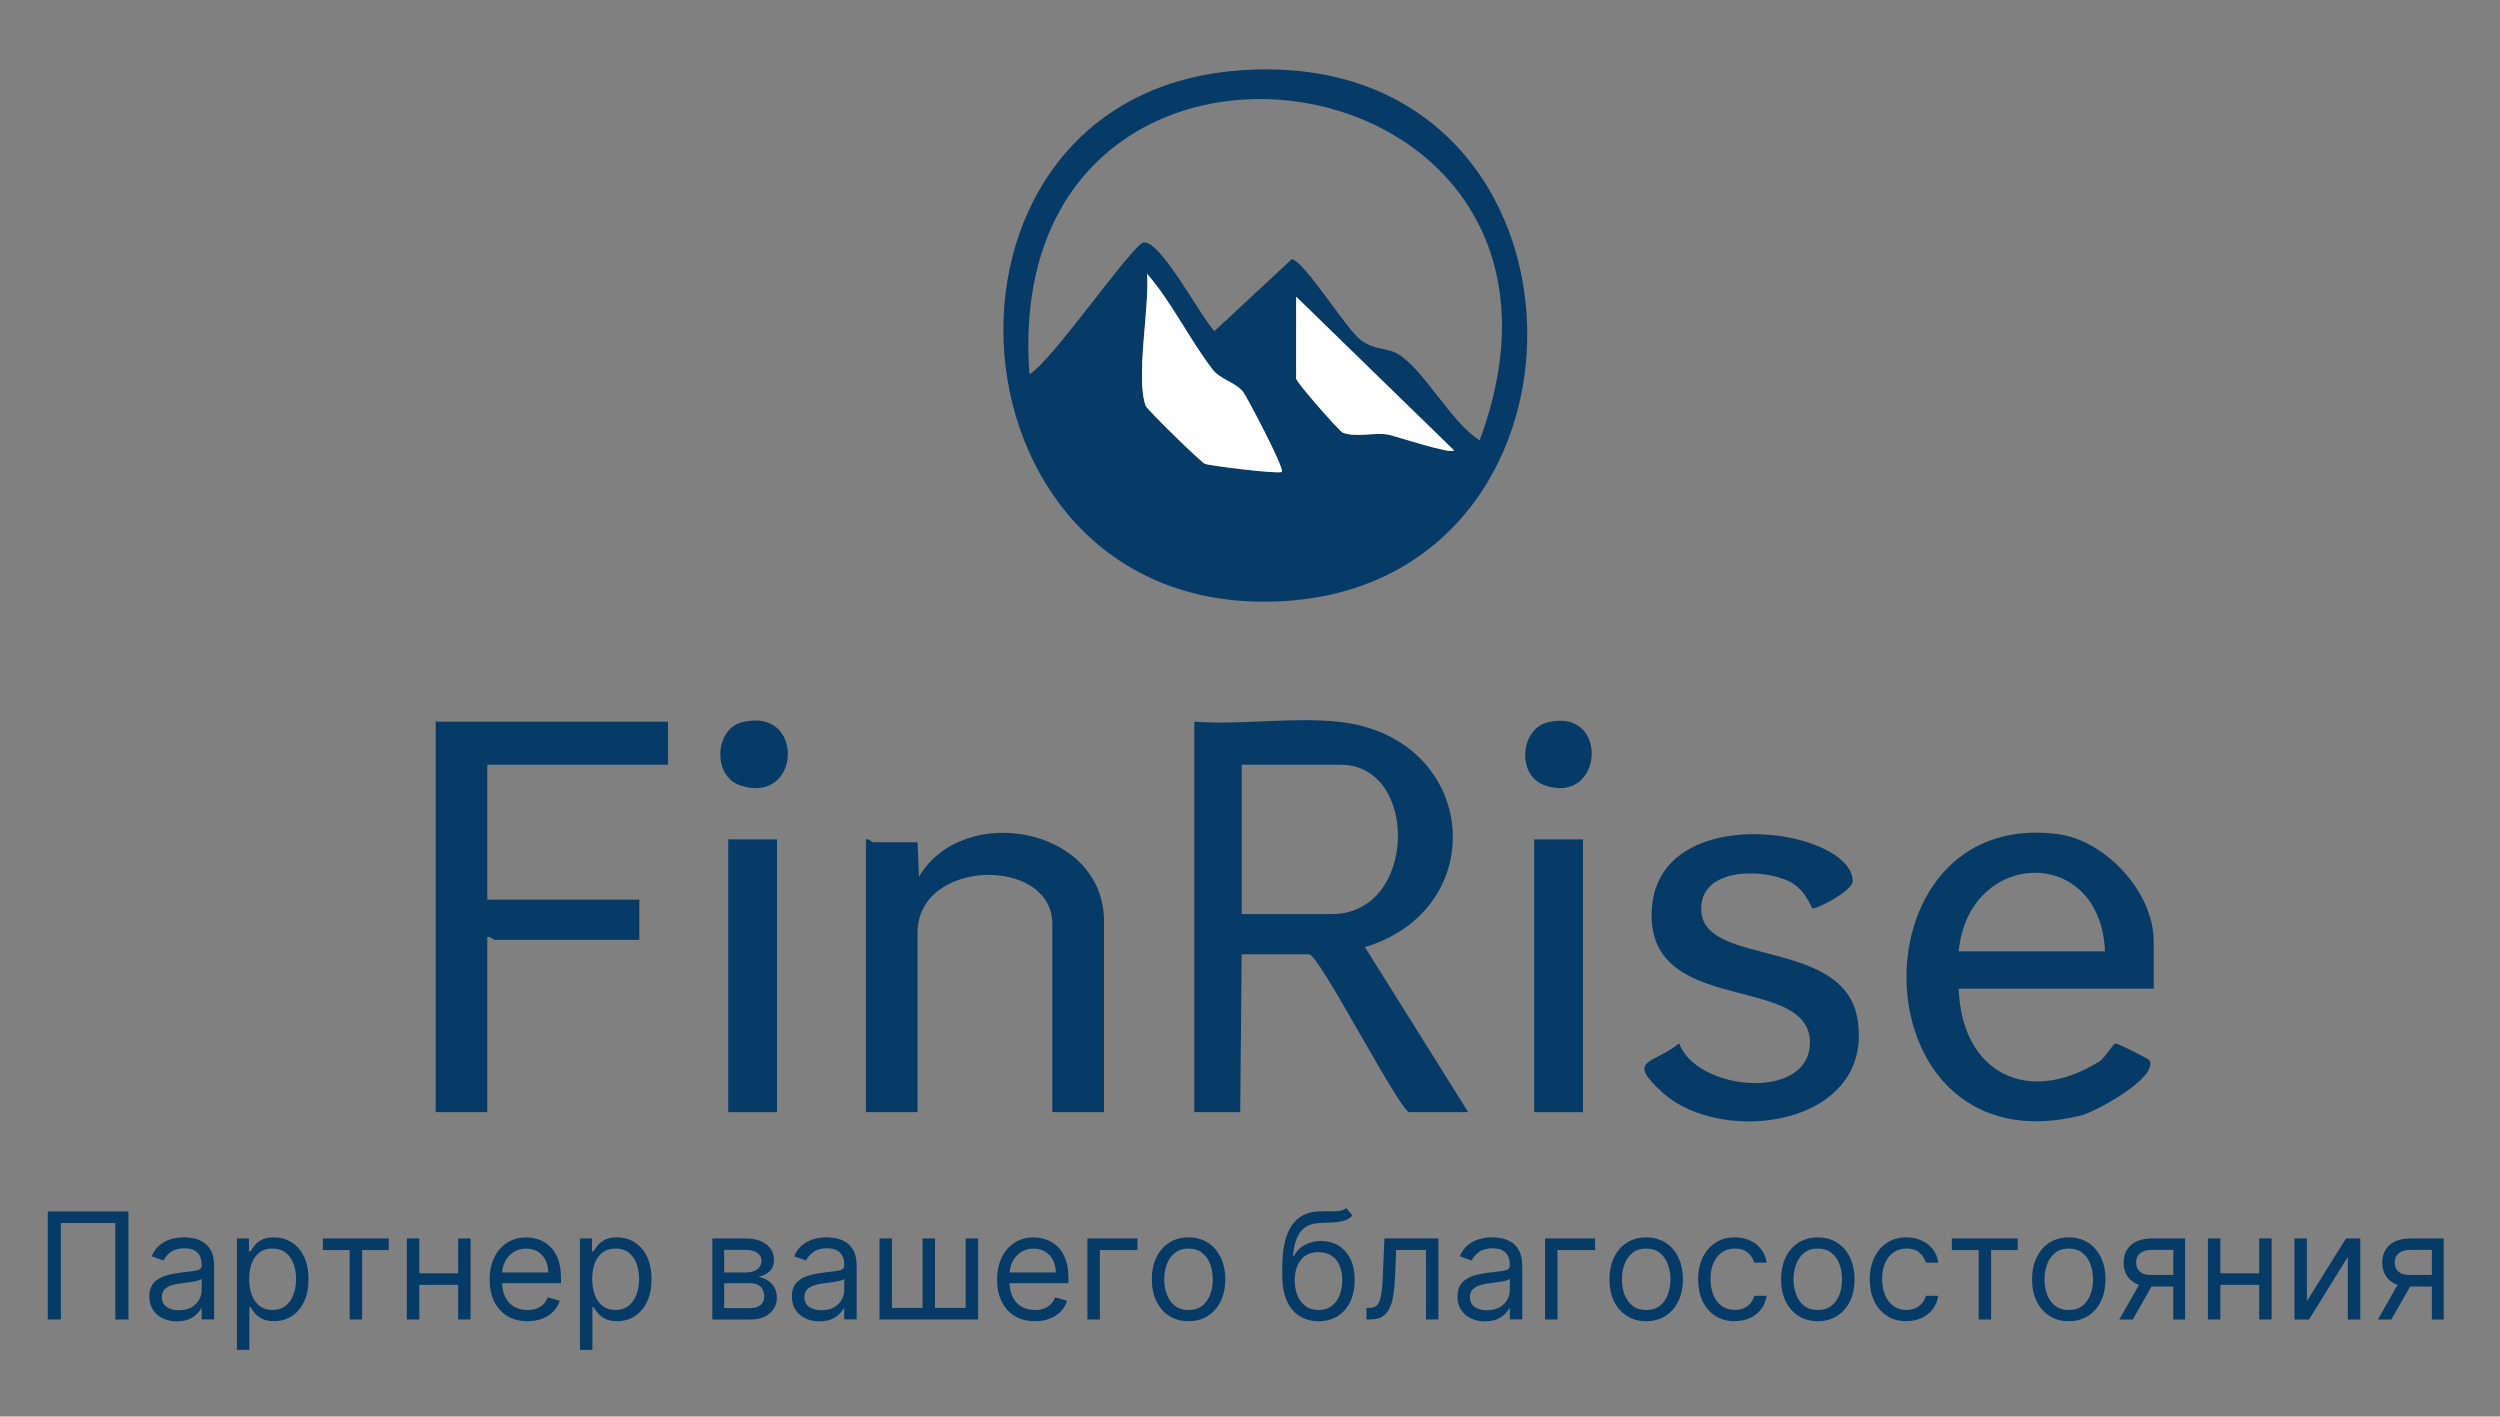<?xml version="1.0" encoding="UTF-8"?> <svg xmlns="http://www.w3.org/2000/svg" id="Layer_1" data-name="Layer 1" width="870.67" height="493.33" viewBox="0 0 870.67 493.33"><rect x="0" y="0" width="870.67" height="493.33" fill="#808080" stroke="none"/><defs><style> .cls-1 { fill: #fff; } .cls-2 { fill: #063b67; } </style></defs><g><path class="cls-2" d="M430.24,24.64c129.6-11.06,135.08,176.84,17.64,184.66-121.25,8.07-134.37-174.7-17.64-184.66ZM515.33,153.33c51.13-137.91-167.51-168.76-156.81-23.01,7.52-4.07,35.64-44.88,39.69-45.84,5.71-1.36,20.18,26.24,24.74,30.83l26.91-25.02c4.25.34,19.05,24.46,23.99,28.09,5.33,3.91,8.7,2.39,13.05,4.94,8.81,5.14,18.75,24.2,28.44,30.02ZM446.41,164.33c1.14-1.05-12.51-26.77-13.52-27.95-2.88-3.37-7.93-4.31-10.44-7.55-8.23-10.61-14.12-23.29-22.97-33.49.97,11.38-4.03,36.03-.48,45.97.49,1.37,19.34,19.78,20.71,20.27,1.6.58,25.72,3.66,26.71,2.75ZM451.41,103.33v28.5c0,1.24,15.07,18.4,16.23,18.85,4.77,1.83,11.38-.28,16.15.75,1.98.43,22.16,7.04,22.58,5.39l-54.95-53.49Z"></path><path class="cls-2" d="M465.89,251.33c48.89,5.05,54.26,65.03,9.47,78.52l35.98,57.48h-20.48c-3.26,0-31.42-55-34.96-55h-23.47l-.5,55h-15.98v-136c15.99,1.2,34.24-1.62,49.95,0ZM432.43,318.33h31.47c29.76,0,30.43-52,3-52h-34.46v52Z"></path><path class="cls-2" d="M750.08,344.33h-67.93c1.03,29.48,24.17,40.86,48.85,25.41,2.21-1.38,4.81-6.1,5.69-6.31.7-.17,11.66,5.28,11.95,5.88,2.99,6.04-18.87,17.93-23.89,19.18-78.29,19.41-80.87-107.25-8.26-98.03,16.84,2.14,33.58,20.27,33.58,37.38v16.5ZM733.1,331.33c-1.56-37.37-47.63-35.59-50.94,0h50.94Z"></path><path class="cls-2" d="M232.65,251.33v15h-62.93v47h52.94v14h-50.44c-.35,0-1.46-1.35-2.5-1v61h-17.98v-136h80.91Z"></path><path class="cls-2" d="M384.48,387.33h-17.98v-65.5c0-23.69-46.95-22.92-46.95,3v62.5h-17.98v-95c1.04-.35,2.14,1,2.5,1h15.48l.5,12.01c15.38-26.11,64.43-17.4,64.43,15.49v66.5Z"></path><path class="cls-2" d="M631.23,316.33c-.56-.27-2.24-6.51-8.13-9.37-9.74-4.74-31.76-4.71-30.58,10.63,1.46,19.05,49.93,9.07,54.42,37.51,5.83,36.97-47.19,44.42-68.14,25.21-12.69-11.64-3.07-9.53,5.98-16.96,6.03,16.45,44.56,20.21,45.53.5,1.21-24.75-54.08-10.03-55.09-44.03-1.25-42.15,70-31.69,70.02-12.9,0,3.36-12.91,9.94-13.99,9.41Z"></path><rect class="cls-2" x="253.62" y="292.33" width="16.98" height="95"></rect><rect class="cls-2" x="534.32" y="292.33" width="16.98" height="95"></rect><path class="cls-2" d="M258.33,251.56c22.25-5.72,20.74,28.96-.45,22.01-9.8-3.21-9.06-19.56.45-22.01Z"></path><path class="cls-2" d="M539.03,251.56c21.84-5.33,19.36,29.44-1.29,21.85-9.55-3.51-8.31-19.51,1.29-21.85Z"></path><path class="cls-1" d="M446.41,164.33c-.99.91-25.11-2.17-26.71-2.75-1.36-.49-20.22-18.91-20.71-20.27-3.54-9.94,1.45-34.59.48-45.97,8.85,10.2,14.74,22.88,22.97,33.49,2.51,3.24,7.56,4.19,10.44,7.55,1.01,1.18,14.66,26.9,13.52,27.95Z"></path><path class="cls-1" d="M451.41,103.33l54.95,53.49c-.42,1.65-20.6-4.97-22.58-5.39-4.77-1.03-11.38,1.08-16.15-.75-1.16-.45-16.23-17.6-16.23-18.85v-28.5Z"></path></g><g><path class="cls-2" d="M44.73,421.9v37.64h-4.56v-33.6h-18.97v33.6h-4.56v-37.64h28.08Z"></path><path class="cls-2" d="M61.64,460.2c-1.79,0-3.41-.34-4.87-1.02-1.46-.68-2.62-1.67-3.47-2.96-.86-1.29-1.29-2.86-1.29-4.7,0-1.62.32-2.93.96-3.94.64-1.01,1.49-1.8,2.55-2.38,1.07-.58,2.24-1.01,3.54-1.3,1.29-.29,2.59-.52,3.91-.69,1.71-.22,3.11-.39,4.18-.51,1.07-.12,1.86-.31,2.35-.6s.74-.77.74-1.47v-.15c0-1.81-.49-3.22-1.48-4.23s-2.48-1.51-4.48-1.51-3.69.45-4.87,1.36c-1.18.91-2,1.88-2.48,2.9l-4.12-1.47c.73-1.71,1.72-3.05,2.95-4.02,1.23-.96,2.58-1.64,4.04-2.02s2.91-.58,4.33-.58c.91,0,1.95.11,3.13.32,1.18.21,2.33.65,3.44,1.31,1.11.66,2.03,1.66,2.77,3,.73,1.34,1.1,3.12,1.1,5.37v18.6h-4.34v-3.82h-.22c-.29.61-.78,1.27-1.47,1.97-.69.7-1.6,1.29-2.74,1.78-1.14.49-2.53.73-4.17.73ZM62.3,456.31c1.72,0,3.16-.34,4.35-1.01,1.18-.67,2.08-1.54,2.68-2.61s.91-2.19.91-3.36v-3.97c-.18.22-.59.42-1.2.6-.62.18-1.33.33-2.13.46-.8.13-1.58.24-2.33.33-.75.09-1.36.17-1.83.23-1.13.15-2.18.38-3.15.71-.97.32-1.76.81-2.35,1.45-.59.64-.89,1.52-.89,2.62,0,1.51.56,2.64,1.68,3.41,1.12.77,2.55,1.15,4.27,1.15Z"></path><path class="cls-2" d="M82.52,470.13v-38.82h4.19v4.48h.51c.32-.49.76-1.12,1.33-1.88.57-.77,1.39-1.45,2.46-2.06,1.07-.61,2.53-.91,4.37-.91,2.38,0,4.47.59,6.29,1.78,1.81,1.19,3.23,2.87,4.25,5.05,1.02,2.18,1.53,4.75,1.53,7.72s-.51,5.58-1.53,7.77c-1.02,2.19-2.43,3.88-4.23,5.07-1.8,1.19-3.88,1.79-6.23,1.79-1.81,0-3.26-.3-4.36-.91s-1.93-1.3-2.52-2.08c-.59-.78-1.04-1.43-1.36-1.94h-.37v14.92h-4.34ZM86.78,445.43c0,2.13.31,4.01.94,5.63s1.54,2.89,2.74,3.8c1.2.91,2.67,1.37,4.41,1.37s3.33-.48,4.55-1.44,2.14-2.26,2.76-3.9c.62-1.64.93-3.46.93-5.47s-.3-3.78-.91-5.38-1.52-2.87-2.74-3.8c-1.22-.94-2.75-1.41-4.59-1.41s-3.25.44-4.45,1.33c-1.2.89-2.11,2.13-2.72,3.71-.61,1.59-.92,3.43-.92,5.54Z"></path><path class="cls-2" d="M112.44,435.35v-4.04h22.94v4.04h-9.26v24.19h-4.34v-24.19h-9.34Z"></path><path class="cls-2" d="M146.04,431.31v28.23h-4.34v-28.23h4.34ZM160.59,443.44v4.04h-15.59v-4.04h15.59ZM163.9,431.31v28.23h-4.34v-28.23h4.34Z"></path><path class="cls-2" d="M183.68,460.13c-2.72,0-5.06-.6-7.03-1.81-1.97-1.21-3.48-2.9-4.54-5.07-1.06-2.17-1.59-4.71-1.59-7.6s.53-5.44,1.59-7.65c1.06-2.21,2.54-3.94,4.45-5.18,1.91-1.24,4.13-1.87,6.68-1.87,1.47,0,2.92.24,4.36.73s2.74,1.28,3.91,2.38c1.18,1.1,2.11,2.55,2.81,4.35.7,1.8,1.05,4.02,1.05,6.65v1.84h-21.76v-3.75h17.35c0-1.59-.32-3.01-.95-4.26s-1.53-2.24-2.68-2.96c-1.16-.72-2.52-1.08-4.09-1.08-1.73,0-3.22.43-4.48,1.28-1.26.85-2.22,1.96-2.89,3.32s-1.01,2.82-1.01,4.37v2.5c0,2.13.37,3.94,1.11,5.41.74,1.48,1.77,2.6,3.1,3.36s2.86,1.15,4.61,1.15c1.14,0,2.17-.16,3.1-.49.93-.33,1.72-.82,2.4-1.47.67-.65,1.19-1.47,1.56-2.45l4.19,1.18c-.44,1.42-1.18,2.67-2.22,3.74-1.04,1.07-2.33,1.91-3.86,2.5s-3.25.89-5.16.89Z"></path><path class="cls-2" d="M201.98,470.13v-38.82h4.19v4.48h.51c.32-.49.76-1.12,1.33-1.88.57-.77,1.39-1.45,2.46-2.06,1.07-.61,2.53-.91,4.37-.91,2.38,0,4.47.59,6.29,1.78,1.81,1.19,3.23,2.87,4.25,5.05,1.02,2.18,1.53,4.75,1.53,7.72s-.51,5.58-1.53,7.77c-1.02,2.19-2.43,3.88-4.23,5.07-1.8,1.19-3.88,1.79-6.23,1.79-1.81,0-3.26-.3-4.36-.91s-1.93-1.3-2.52-2.08c-.59-.78-1.04-1.43-1.36-1.94h-.37v14.92h-4.34ZM206.25,445.43c0,2.13.31,4.01.94,5.63s1.54,2.89,2.74,3.8c1.2.91,2.67,1.37,4.41,1.37s3.33-.48,4.55-1.44,2.14-2.26,2.76-3.9c.62-1.64.93-3.46.93-5.47s-.3-3.78-.91-5.38-1.52-2.87-2.74-3.8c-1.22-.94-2.75-1.41-4.59-1.41s-3.25.44-4.45,1.33c-1.2.89-2.11,2.13-2.72,3.71-.61,1.59-.92,3.43-.92,5.54Z"></path><path class="cls-2" d="M248.08,459.54v-28.23h11.54c3.04,0,5.45.69,7.24,2.06,1.79,1.37,2.68,3.19,2.68,5.44,0,1.72-.51,3.04-1.53,3.98-1.02.94-2.32,1.57-3.91,1.9,1.04.15,2.06.51,3.04,1.1s1.8,1.39,2.45,2.42.97,2.28.97,3.76-.37,2.74-1.1,3.88c-.73,1.14-1.79,2.04-3.16,2.7-1.37.66-3.01.99-4.93.99h-13.31ZM252.19,443.15h7.42c1.16,0,2.16-.16,3-.49s1.47-.79,1.92-1.4.67-1.33.67-2.16c0-1.19-.5-2.12-1.49-2.8s-2.36-1.02-4.1-1.02h-7.42v7.87ZM252.19,455.57h9.19c1.49,0,2.66-.36,3.51-1.07.85-.71,1.27-1.68,1.27-2.9,0-1.46-.42-2.61-1.27-3.45-.85-.84-2.02-1.26-3.51-1.26h-9.19v8.67Z"></path><path class="cls-2" d="M285.42,460.2c-1.79,0-3.41-.34-4.87-1.02-1.46-.68-2.62-1.67-3.47-2.96-.86-1.29-1.29-2.86-1.29-4.7,0-1.62.32-2.93.96-3.94.64-1.01,1.49-1.8,2.55-2.38,1.07-.58,2.24-1.01,3.54-1.3,1.29-.29,2.59-.52,3.91-.69,1.71-.22,3.11-.39,4.18-.51,1.07-.12,1.86-.31,2.35-.6s.74-.77.74-1.47v-.15c0-1.81-.49-3.22-1.48-4.23s-2.48-1.51-4.48-1.51-3.69.45-4.87,1.36c-1.18.91-2,1.88-2.48,2.9l-4.12-1.47c.73-1.71,1.72-3.05,2.95-4.02,1.23-.96,2.58-1.64,4.04-2.02s2.91-.58,4.33-.58c.91,0,1.95.11,3.13.32,1.18.21,2.33.65,3.44,1.31,1.11.66,2.03,1.66,2.77,3,.73,1.34,1.1,3.12,1.1,5.37v18.6h-4.34v-3.82h-.22c-.29.61-.78,1.27-1.47,1.97-.69.7-1.6,1.29-2.74,1.78-1.14.49-2.53.73-4.17.73ZM286.09,456.31c1.72,0,3.16-.34,4.35-1.01,1.18-.67,2.08-1.54,2.68-2.61s.91-2.19.91-3.36v-3.97c-.18.22-.59.42-1.2.6-.62.18-1.33.33-2.13.46-.8.13-1.58.24-2.33.33-.75.09-1.36.17-1.83.23-1.13.15-2.18.38-3.15.71-.97.32-1.76.81-2.35,1.45-.59.64-.89,1.52-.89,2.62,0,1.51.56,2.64,1.68,3.41,1.12.77,2.55,1.15,4.27,1.15Z"></path><path class="cls-2" d="M306.3,431.31h4.34v24.19h10.66v-24.19h4.34v24.19h10.66v-24.19h4.34v28.23h-34.33v-28.23Z"></path><path class="cls-2" d="M360.41,460.13c-2.72,0-5.06-.6-7.03-1.81-1.97-1.21-3.48-2.9-4.54-5.07-1.06-2.17-1.59-4.71-1.59-7.6s.53-5.44,1.59-7.65c1.06-2.21,2.54-3.94,4.45-5.18,1.91-1.24,4.13-1.87,6.68-1.87,1.47,0,2.92.24,4.36.73s2.74,1.28,3.91,2.38c1.18,1.1,2.11,2.55,2.81,4.35.7,1.8,1.05,4.02,1.05,6.65v1.84h-21.76v-3.75h17.35c0-1.59-.32-3.01-.95-4.26s-1.53-2.24-2.68-2.96c-1.16-.72-2.52-1.08-4.09-1.08-1.73,0-3.22.43-4.48,1.28-1.26.85-2.22,1.96-2.89,3.32s-1.01,2.82-1.01,4.37v2.5c0,2.13.37,3.94,1.11,5.41.74,1.48,1.77,2.6,3.1,3.36s2.86,1.15,4.61,1.15c1.14,0,2.17-.16,3.1-.49.93-.33,1.72-.82,2.4-1.47.67-.65,1.19-1.47,1.56-2.45l4.19,1.18c-.44,1.42-1.18,2.67-2.22,3.74-1.04,1.07-2.33,1.91-3.86,2.5s-3.25.89-5.16.89Z"></path><path class="cls-2" d="M396.14,431.31v4.04h-13.09v24.19h-4.34v-28.23h17.42Z"></path><path class="cls-2" d="M413.93,460.13c-2.55,0-4.78-.61-6.7-1.82-1.92-1.21-3.41-2.91-4.48-5.09-1.07-2.18-1.61-4.73-1.61-7.65s.54-5.51,1.61-7.7,2.57-3.9,4.48-5.11c1.92-1.21,4.15-1.82,6.7-1.82s4.78.61,6.7,1.82,3.41,2.92,4.48,5.11c1.07,2.19,1.61,4.76,1.61,7.7s-.54,5.46-1.61,7.65c-1.07,2.18-2.57,3.88-4.48,5.09s-4.15,1.82-6.7,1.82ZM413.93,456.23c1.94,0,3.53-.5,4.78-1.49s2.17-2.3,2.77-3.91.9-3.37.9-5.26-.3-3.65-.9-5.27c-.6-1.63-1.53-2.95-2.77-3.95-1.25-1-2.84-1.51-4.78-1.51s-3.53.5-4.78,1.51c-1.25,1.01-2.17,2.32-2.77,3.95-.6,1.63-.9,3.39-.9,5.27s.3,3.64.9,5.26,1.53,2.92,2.77,3.91c1.25.99,2.84,1.49,4.78,1.49Z"></path><path class="cls-2" d="M468.85,420.72l2.2,2.65c-.86.83-1.85,1.42-2.98,1.75-1.13.33-2.4.53-3.82.61-1.42.07-3,.15-4.74.22-1.96.07-3.58.55-4.87,1.43-1.29.88-2.28,2.16-2.98,3.82-.7,1.67-1.15,3.71-1.34,6.14h.37c.96-1.76,2.28-3.06,3.97-3.9s3.5-1.25,5.44-1.25c2.21,0,4.19.51,5.95,1.54,1.76,1.03,3.16,2.56,4.19,4.58,1.03,2.02,1.54,4.52,1.54,7.48s-.52,5.5-1.57,7.65-2.51,3.79-4.39,4.95c-1.88,1.16-4.08,1.74-6.61,1.74s-4.74-.6-6.63-1.79c-1.9-1.19-3.38-2.97-4.43-5.33-1.05-2.36-1.58-5.28-1.58-8.76v-3.01c0-6.29,1.07-11.05,3.21-14.3,2.14-3.25,5.36-4.93,9.66-5.04,1.52-.05,2.87-.06,4.06-.04,1.19.02,2.22-.03,3.11-.17.88-.13,1.63-.46,2.24-.97ZM459.22,456.23c1.7,0,3.17-.43,4.4-1.29,1.23-.86,2.18-2.07,2.84-3.63.66-1.56.99-3.4.99-5.52s-.33-3.81-1-5.26c-.67-1.45-1.62-2.55-2.86-3.31-1.24-.76-2.72-1.14-4.45-1.14-1.26,0-2.4.21-3.4.64-1,.43-1.86,1.06-2.57,1.89-.71.83-1.26,1.85-1.64,3.05-.39,1.2-.59,2.57-.62,4.12,0,3.16.74,5.69,2.22,7.59,1.48,1.9,3.51,2.85,6.08,2.85Z"></path><path class="cls-2" d="M475.9,459.54v-4.04h1.03c.85,0,1.55-.17,2.11-.51.56-.34,1.02-.93,1.37-1.78.35-.85.62-2.04.81-3.57s.33-3.47.41-5.84l.51-12.5h18.82v28.23h-4.34v-24.19h-10.37l-.44,10.07c-.1,2.32-.3,4.35-.62,6.11s-.78,3.23-1.42,4.42c-.63,1.19-1.47,2.08-2.51,2.68-1.04.6-2.35.9-3.91.9h-1.47Z"></path><path class="cls-2" d="M517.22,460.2c-1.79,0-3.41-.34-4.87-1.02-1.46-.68-2.62-1.67-3.47-2.96-.86-1.29-1.29-2.86-1.29-4.7,0-1.62.32-2.93.96-3.94.64-1.01,1.49-1.8,2.55-2.38,1.07-.58,2.24-1.01,3.54-1.3,1.29-.29,2.59-.52,3.91-.69,1.71-.22,3.11-.39,4.18-.51,1.07-.12,1.86-.31,2.35-.6s.74-.77.74-1.47v-.15c0-1.81-.49-3.22-1.48-4.23s-2.48-1.51-4.48-1.51-3.69.45-4.87,1.36c-1.18.91-2,1.88-2.48,2.9l-4.12-1.47c.73-1.71,1.72-3.05,2.95-4.02,1.23-.96,2.58-1.64,4.04-2.02s2.91-.58,4.33-.58c.91,0,1.95.11,3.13.32,1.18.21,2.33.65,3.44,1.31,1.11.66,2.03,1.66,2.77,3,.73,1.34,1.1,3.12,1.1,5.37v18.6h-4.34v-3.82h-.22c-.29.61-.78,1.27-1.47,1.97-.69.7-1.6,1.29-2.74,1.78-1.14.49-2.53.73-4.17.73ZM517.88,456.31c1.72,0,3.16-.34,4.35-1.01,1.18-.67,2.08-1.54,2.68-2.61s.91-2.19.91-3.36v-3.97c-.18.22-.59.42-1.2.6-.62.18-1.33.33-2.13.46-.8.13-1.58.24-2.33.33-.75.09-1.36.17-1.83.23-1.13.15-2.18.38-3.15.71-.97.32-1.76.81-2.35,1.45-.59.64-.89,1.52-.89,2.62,0,1.51.56,2.64,1.68,3.41,1.12.77,2.55,1.15,4.27,1.15Z"></path><path class="cls-2" d="M555.52,431.31v4.04h-13.09v24.19h-4.34v-28.23h17.42Z"></path><path class="cls-2" d="M573.31,460.13c-2.55,0-4.78-.61-6.7-1.82-1.92-1.21-3.41-2.91-4.48-5.09-1.07-2.18-1.61-4.73-1.61-7.65s.54-5.51,1.61-7.7,2.57-3.9,4.48-5.11c1.92-1.21,4.15-1.82,6.7-1.82s4.78.61,6.7,1.82,3.41,2.92,4.48,5.11c1.07,2.19,1.61,4.76,1.61,7.7s-.54,5.46-1.61,7.65c-1.07,2.18-2.57,3.88-4.48,5.09s-4.15,1.82-6.7,1.82ZM573.31,456.23c1.94,0,3.53-.5,4.78-1.49s2.17-2.3,2.77-3.91.9-3.37.9-5.26-.3-3.65-.9-5.27c-.6-1.63-1.53-2.95-2.77-3.95-1.25-1-2.84-1.51-4.78-1.51s-3.53.5-4.78,1.51c-1.25,1.01-2.17,2.32-2.77,3.95-.6,1.63-.9,3.39-.9,5.27s.3,3.64.9,5.26,1.53,2.92,2.77,3.91c1.25.99,2.84,1.49,4.78,1.49Z"></path><path class="cls-2" d="M604.19,460.13c-2.65,0-4.93-.62-6.84-1.87-1.91-1.25-3.38-2.97-4.41-5.17-1.03-2.19-1.54-4.7-1.54-7.52s.53-5.4,1.59-7.6c1.06-2.2,2.54-3.92,4.45-5.17,1.91-1.24,4.13-1.87,6.68-1.87,1.99,0,3.77.37,5.37,1.1s2.9,1.76,3.91,3.09c1.02,1.32,1.65,2.87,1.89,4.63h-4.34c-.33-1.29-1.06-2.43-2.2-3.43-1.13-1-2.66-1.5-4.57-1.5-1.69,0-3.17.44-4.44,1.31-1.27.88-2.25,2.11-2.96,3.69-.7,1.59-1.06,3.45-1.06,5.58s.35,4.08,1.04,5.7,1.67,2.87,2.94,3.77c1.27.89,2.76,1.34,4.48,1.34,1.13,0,2.15-.2,3.07-.59.92-.39,1.7-.96,2.33-1.69.64-.73,1.09-1.62,1.36-2.65h4.34c-.25,1.67-.85,3.16-1.81,4.49-.96,1.33-2.23,2.38-3.8,3.16-1.57.78-3.4,1.17-5.49,1.17Z"></path><path class="cls-2" d="M633.08,460.13c-2.55,0-4.78-.61-6.7-1.82-1.92-1.21-3.41-2.91-4.48-5.09-1.07-2.18-1.61-4.73-1.61-7.65s.54-5.51,1.61-7.7,2.57-3.9,4.48-5.11c1.92-1.21,4.15-1.82,6.7-1.82s4.78.61,6.7,1.82,3.41,2.92,4.48,5.11c1.07,2.19,1.61,4.76,1.61,7.7s-.54,5.46-1.61,7.65c-1.07,2.18-2.57,3.88-4.48,5.09s-4.15,1.82-6.7,1.82ZM633.08,456.23c1.94,0,3.53-.5,4.78-1.49s2.17-2.3,2.77-3.91.9-3.37.9-5.26-.3-3.65-.9-5.27c-.6-1.63-1.53-2.95-2.77-3.95-1.25-1-2.84-1.51-4.78-1.51s-3.53.5-4.78,1.51c-1.25,1.01-2.17,2.32-2.77,3.95-.6,1.63-.9,3.39-.9,5.27s.3,3.64.9,5.26,1.53,2.92,2.77,3.91c1.25.99,2.84,1.49,4.78,1.49Z"></path><path class="cls-2" d="M663.96,460.13c-2.65,0-4.93-.62-6.84-1.87-1.91-1.25-3.38-2.97-4.41-5.17-1.03-2.19-1.54-4.7-1.54-7.52s.53-5.4,1.59-7.6c1.06-2.2,2.54-3.92,4.45-5.17,1.91-1.24,4.13-1.87,6.68-1.87,1.99,0,3.77.37,5.37,1.1s2.9,1.76,3.91,3.09c1.02,1.32,1.65,2.87,1.89,4.63h-4.34c-.33-1.29-1.06-2.43-2.2-3.43-1.13-1-2.66-1.5-4.57-1.5-1.69,0-3.17.44-4.44,1.31-1.27.88-2.25,2.11-2.96,3.69-.7,1.59-1.06,3.45-1.06,5.58s.35,4.08,1.04,5.7,1.67,2.87,2.94,3.77c1.27.89,2.76,1.34,4.48,1.34,1.13,0,2.15-.2,3.07-.59.92-.39,1.7-.96,2.33-1.69.64-.73,1.09-1.62,1.36-2.65h4.34c-.25,1.67-.85,3.16-1.81,4.49-.96,1.33-2.23,2.38-3.8,3.16-1.57.78-3.4,1.17-5.49,1.17Z"></path><path class="cls-2" d="M679.76,435.35v-4.04h22.94v4.04h-9.26v24.19h-4.34v-24.19h-9.34Z"></path><path class="cls-2" d="M720.49,460.13c-2.55,0-4.78-.61-6.7-1.82-1.92-1.21-3.41-2.91-4.48-5.09-1.07-2.18-1.61-4.73-1.61-7.65s.54-5.51,1.61-7.7,2.57-3.9,4.48-5.11c1.92-1.21,4.15-1.82,6.7-1.82s4.78.61,6.7,1.82,3.41,2.92,4.48,5.11c1.07,2.19,1.61,4.76,1.61,7.7s-.54,5.46-1.61,7.65c-1.07,2.18-2.57,3.88-4.48,5.09s-4.15,1.82-6.7,1.82ZM720.49,456.23c1.94,0,3.53-.5,4.78-1.49s2.17-2.3,2.77-3.91.9-3.37.9-5.26-.3-3.65-.9-5.27c-.6-1.63-1.53-2.95-2.77-3.95-1.25-1-2.84-1.51-4.78-1.51s-3.53.5-4.78,1.51c-1.25,1.01-2.17,2.32-2.77,3.95-.6,1.63-.9,3.39-.9,5.27s.3,3.64.9,5.26,1.53,2.92,2.77,3.91c1.25.99,2.84,1.49,4.78,1.49Z"></path><path class="cls-2" d="M738.06,459.54l8.01-14.04h4.71l-8.01,14.04h-4.71ZM756.88,459.54v-24.26h-7.5c-1.69,0-3.02.39-3.99,1.18-.97.78-1.45,1.86-1.45,3.23s.44,2.41,1.31,3.18,2.08,1.16,3.61,1.16h9.12v4.04h-9.12c-1.91,0-3.56-.34-4.94-1.01-1.39-.67-2.45-1.64-3.2-2.89-.75-1.26-1.12-2.75-1.12-4.48s.39-3.23,1.18-4.48c.78-1.25,1.91-2.21,3.37-2.89,1.46-.67,3.21-1.01,5.23-1.01h11.62v28.23h-4.12Z"></path><path class="cls-2" d="M773.28,431.31v28.23h-4.34v-28.23h4.34ZM787.83,443.44v4.04h-15.59v-4.04h15.59ZM791.14,431.31v28.23h-4.34v-28.23h4.34Z"></path><path class="cls-2" d="M803.42,453.15l13.6-21.83h5v28.23h-4.34v-21.83l-13.53,21.83h-5.07v-28.23h4.34v21.83Z"></path><path class="cls-2" d="M828.12,459.54l8.01-14.04h4.71l-8.01,14.04h-4.71ZM846.94,459.54v-24.26h-7.5c-1.69,0-3.02.39-3.99,1.18-.97.78-1.45,1.86-1.45,3.23s.44,2.41,1.31,3.18,2.08,1.16,3.61,1.16h9.12v4.04h-9.12c-1.91,0-3.56-.34-4.94-1.01-1.39-.67-2.45-1.64-3.2-2.89-.75-1.26-1.12-2.75-1.12-4.48s.39-3.23,1.18-4.48c.78-1.25,1.91-2.21,3.37-2.89,1.46-.67,3.21-1.01,5.23-1.01h11.62v28.23h-4.12Z"></path></g></svg> 